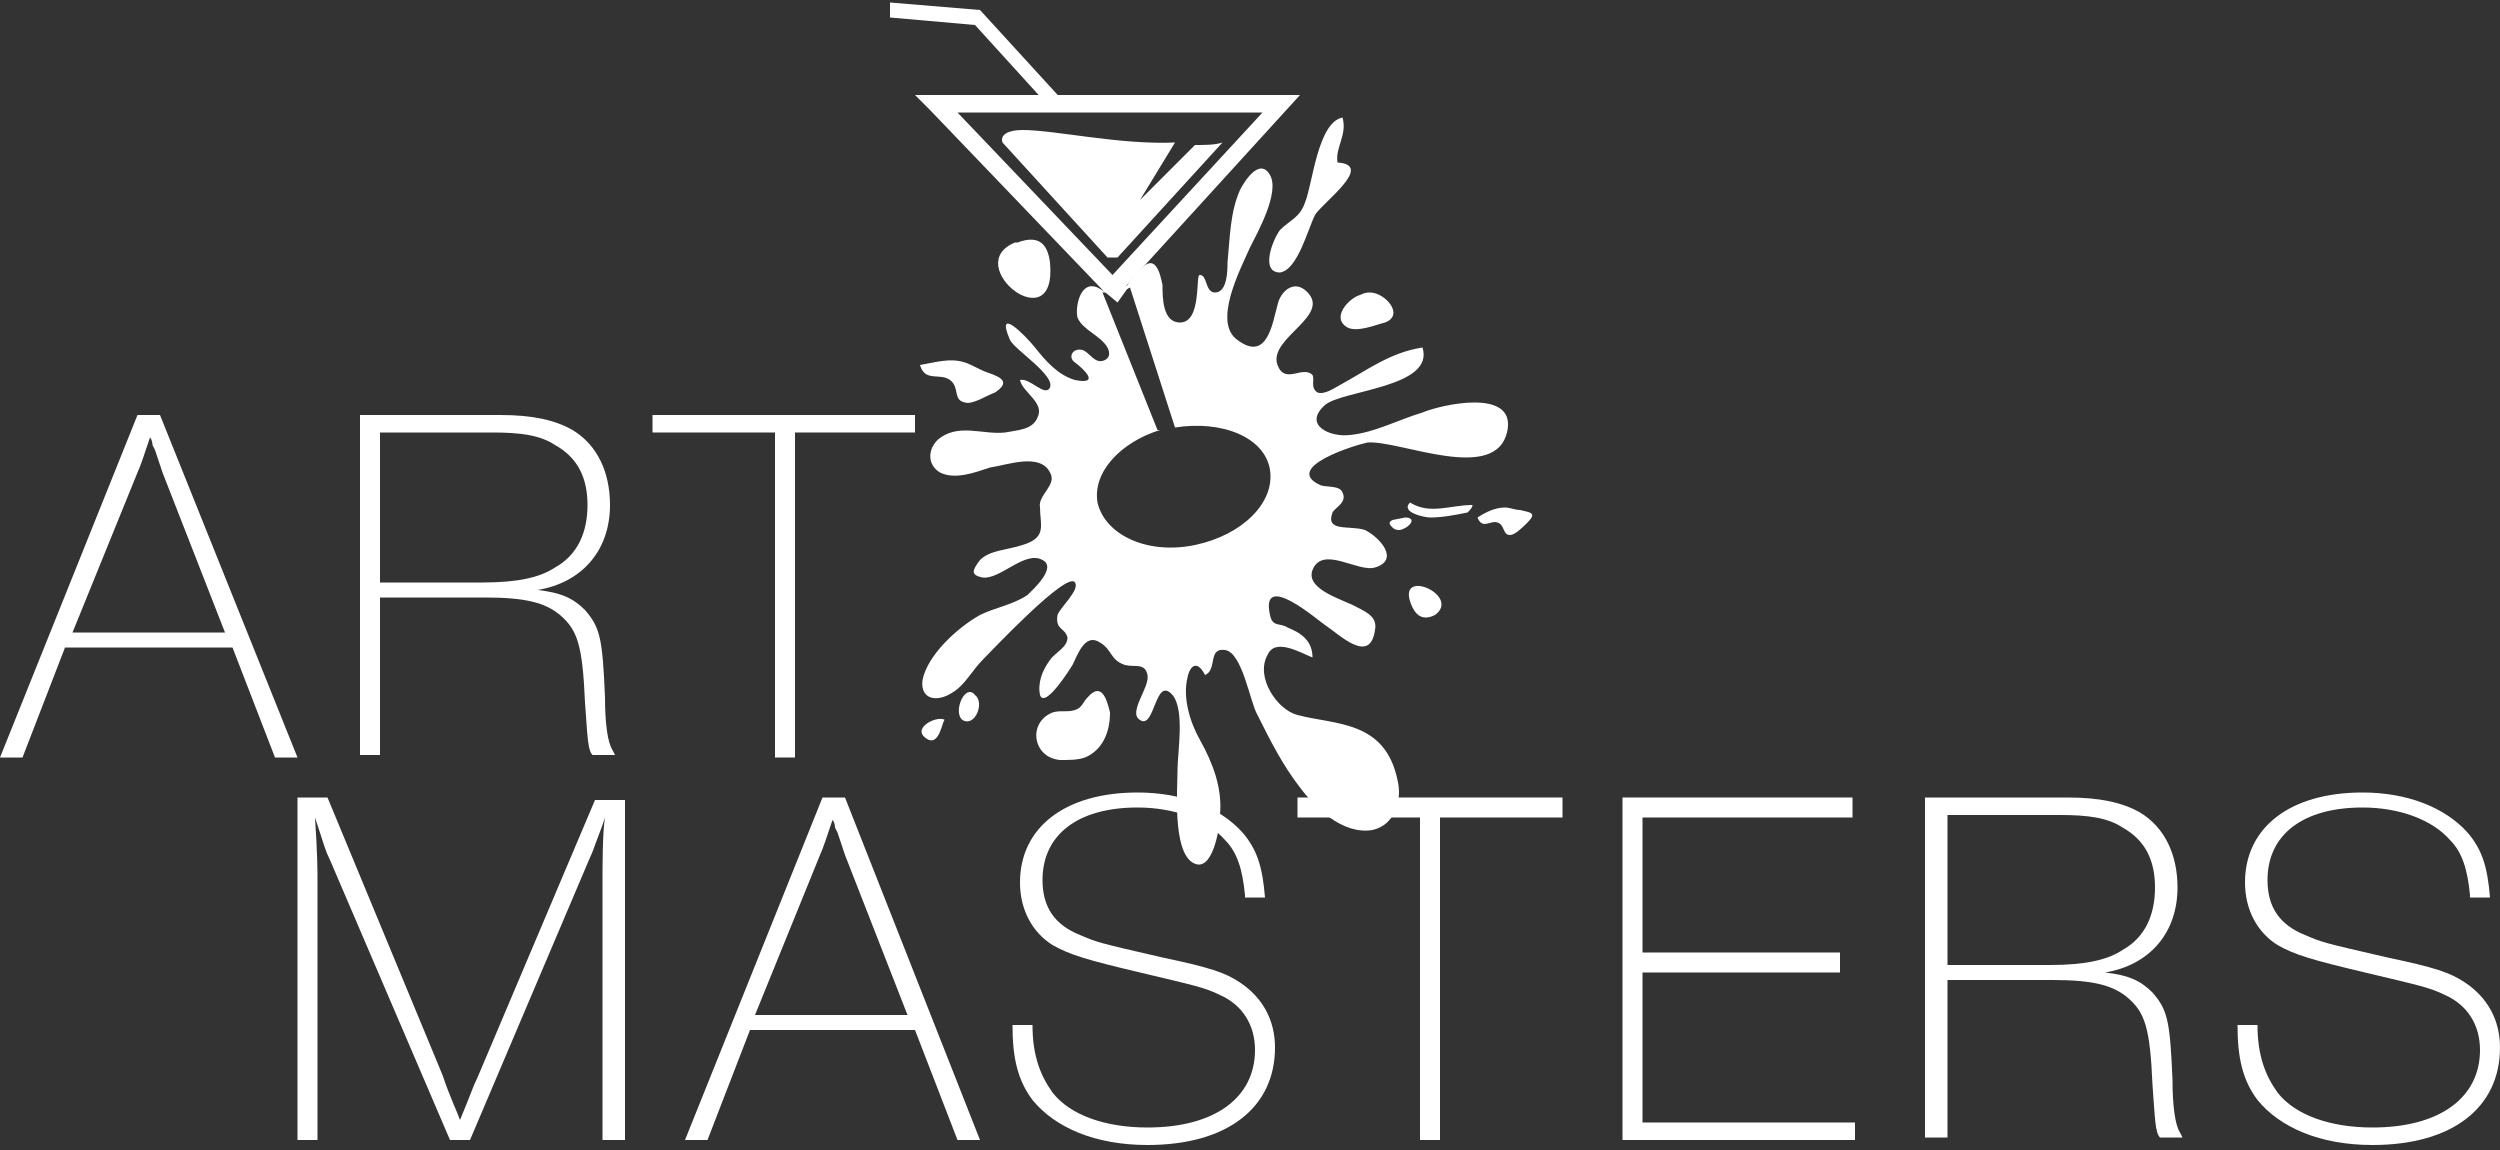 <svg version="1.1" xmlns="http://www.w3.org/2000/svg" x="0px" y="0px" viewBox="0 0 100 46" style="enable-background:new 0 0 100 46;" xml:space="preserve">
	<rect x="0" y="0" width="100" height="46" fill="#333333" stroke="none"/>
	<path fill="#FFFFFF" d="M38,15.2c0.4,0.3,0.1,0.8,0.6,0.9c0.3,0.1,0.9-0.3,1.2-0.4c0.6-0.4,0.3-0.6-0.3-0.8c-0.3-0.1-0.6-0.3-0.9-0.4
		c-0.6-0.2-1.2,0-1.8,0.1C37,15.3,37.6,14.9,38,15.2 M42,10.5c-0.1-0.8-0.5-1.1-1.3-0.8c0,0-0.1,0-0.1,0
		C38.4,10.6,42.3,13.7,42,10.5 M37,29.5c0.6,0.5,0.7-0.8,0.8-0.7C37.5,28.6,36.5,29.1,37,29.5 M53.9,13.1c0.4,0.2,1.1-0.1,1.5-0.2
		c0.8-0.3,0-1.2-0.6-1.2c-0.1,0-0.2,0-0.4,0.1C54,11.9,53.2,12.7,53.9,13.1 M51.2,10.9c0.7-0.1,1.1-1.7,1.4-2.3
		c0.3-0.5,2.4-2,0.9-2.1c-0.1-0.6,0.4-1.1,0.2-1.8c-1,0.2-1.2,2.7-1.5,3.4c-0.2,0.6-0.6,0.7-1,1.1C50.9,9.6,50.4,10.9,51.2,10.9
		 M38.5,28.8c0.5,0.3,0.9-0.7,0.5-1C38.6,27.3,38.1,28.5,38.5,28.8 M56.5,24.3c0.2,0.4,0.5,0.5,0.9,0.3c0,0,0,0,0,0
		C58.5,23.8,55.7,22.6,56.5,24.3 M60.8,20.4c-0.2,0-0.4-0.1-0.6-0.1c-0.4,0-0.8,0.2-1.1,0.4c0.2,0.5,0.5,0.1,0.8,0.2
		c0.3,0.1,0.2,0.5,0.5,0.5c0.2,0,0.5-0.3,0.7-0.5C61.5,20.5,61.2,20.5,60.8,20.4 M56.4,20.1c-0.4,0.4,0.6,0.6,0.8,0.6
		c0.5,0,1-0.1,1.5-0.2l0,0c0.1-0.1,0.2-0.2,0.2-0.3C58,20.2,57.2,20.6,56.4,20.1 M43.5,27.9c-0.2,0.2-0.2,0.4-0.5,0.5
		c-0.3,0.1-0.6,0-0.9,0.1c-1,0.4-0.8,1.8,0.3,1.9c0.4,0,0.7,0,1-0.1c0.7-0.3,1-1,1-1.8C44.3,28.1,44.1,27.2,43.5,27.9 M51.9,28.6
		c-0.8-0.2-1.7-1.5-1.2-2.4c0.3-0.7,1.3-0.1,1.8,0.1c0-0.7-0.5-1-1-1.2c-0.3-0.2-0.6,0-0.7-0.5c-0.4-1.8,1.9,0.2,2.2,0.4
		c0.6,0.4,1.8,1.6,2,0.2c0.1-0.5-0.3-0.7-0.7-0.9c-0.5-0.3-2.1-0.7-1.8-1.5c0.4-1,1.8,0.1,2.5-0.1c1-0.3,0.2-1.2-0.4-1.5
		c-0.6-0.2-1.6,0.1-1.3-0.7c0.1-0.2,0.6-0.4,0.4-0.8c-0.1-0.3-0.7-0.2-0.9-0.3c-1.5-0.7,1.4-1.6,1.9-1.7c1.3-0.1,5.2,1.7,5.6-0.5
		c0.3-1.7-2.7-1-3.4-0.7c-1,0.3-1.9,0.8-2.9,0.9c-0.8,0.1-1.9-0.4-1-1.2c0.7-0.6,4.4-0.7,3.9-2.3c-1.3,0.2-2.2,0.9-3.3,1.5
		c-0.2,0.1-0.6,0.4-0.9,0.3c-0.3-0.2-0.1-0.5-0.2-0.7c-0.4-0.4-1.1,0.4-1.4-0.4c-0.4-1.1,2.3-2,1.1-3c-0.5-0.4-1,0.1-1.1,0.6
		c-0.2,0.7-0.4,2.3-1.6,1.4c-1-0.7,0.1-2.8,0.5-3.7c0.3-0.6,1.2-2.2,0.8-2.9c-0.4-0.7-1,0.2-1.2,0.6c-0.4,0.9-0.4,1.9-0.5,2.9
		c0,0.3,0,1.2-0.5,1.2c-0.4,0-0.3-0.7-0.6-0.7c-0.2-0.1,0.1,1.9-0.8,1.9c-0.7,0-0.7-1-0.7-1.5c-0.1-0.5-0.3-1.3-0.9-0.6
		c-0.2,0.2-0.5,0.5-0.6,0.8l0.2-0.1l1.8,5.6l0,0c1.9-0.3,3.6,0.4,3.8,1.7c0.2,1.3-1.1,2.6-3,3c-1.9,0.4-3.6-0.4-3.9-1.7
		c-0.2-1.2,0.9-2.4,2.5-2.9l-0.1,0l-2.2-5.5l0.1,0c0,0-0.1-0.1-0.3-0.2c-0.7-0.3-0.9,0.8-0.8,1.2c0.2,0.5,0.9,0.7,1.2,1.2
		c0.1,0.2,0.1,0.4-0.1,0.5c-0.4,0.2-0.6-0.3-0.9-0.4c-0.4-0.1-0.6,0.3-0.3,0.5c0.4,0.3,1,0.9,0,0.7c-0.7-0.2-1.2-0.8-1.6-1.3
		c-0.4-0.5-1.6-1.7-1-0.3c0.2,0.4,1.8,1.4,1.6,1.9c-0.2,0.4-0.8-0.4-1.2-0.3c0.1,0.5,1,0.9,0.7,1.5c-0.2,0.5-0.8,0.5-1.3,0.6
		c-0.9,0.1-1.9-0.4-2.7,0.3c-0.4,0.4-0.4,1,0.1,1.3c0.6,0.3,1.4,0,2-0.2c0.7-0.1,2-0.6,2.4,0.2c0.3,0.5-0.5,0.9-0.4,1.4
		c0,0.7,0.3,1.2-0.7,1.5c-0.6,0.2-1.3,0.2-1.7,0.6c-0.3,0.4-0.4,0.6,0.1,0.7c0.7,0.1,1.7-1.1,2.4-0.7c0.6,0.3-0.4,1.2-0.6,1.4
		c-0.6,0.4-1.3,0.5-1.9,0.8c-0.9,0.5-2.1,1.6-2.3,2.6c-0.1,0.8,0.6,0.9,1.2,0.5c0.5-0.3,0.8-0.9,1.2-1.3c0.3-0.3,3.4-3.6,3.7-3.1
		c0.2,0.3-0.6,1-0.7,1.3c-0.1,0.6,0.3,0.5,0.4,0.9c0,0.4-0.5,0.6-0.7,0.9c-0.3,0.4-0.5,0.9-0.4,1.4c0.2,0.6,1.3-1.2,1.3-1.2
		c0.2-0.4,0.5-1.3,1.1-0.9c0.5,0.3,0.4,0.7,1,0.9c0.4,0.1,0.8-0.1,0.9,0.4c0.1,0.5-0.8,1.5-0.3,1.8c0.6,0.4,0.6-1.8,1.3-1
		c0.5,0.6,0.2,2.3,0.2,3c0,0.8-0.2,3.2,0.6,3.7c0.8,0.5,1.1-1.4,1.1-1.9c0.1-1.1-0.3-2.1-0.8-3c-0.4-0.7-0.7-1.7-0.5-2.5
		c0.1-0.5,0.4-0.7,0.7-0.1c0.5-0.2,0.1-1.1,0.8-1c0.7,0.1,1,2.1,1.3,2.6c0.5,1,1,2,1.7,2.9c0.6,0.8,1.7,1.9,2.9,1.7
		c0.9-0.2,1.2-1.2,1-2C55.4,28.8,53.4,29,51.9,28.6 M56.2,20.7c0,0-0.5,0.1-0.5,0.1c-0.2,0.1-0.1,0.2,0,0.3c0.1,0.1,0.2,0.1,0.3,0.1
		C56.4,21.1,56.7,20.7,56.2,20.7"/>
	<polygon fill="#FFFFFF" points="35.6,0.1 35.6,0.7 39,1 42,4.3 42.4,3.9 39.2,0.4 39.2,0.4 39.2,0.4 	"/>
	<path fill="#FFFFFF" d="M44.2,11.7l-7-7.3l0.3-0.2l-0.3,0.2l-0.6-0.6h15.4l-7.2,7.9L44.2,11.7z M44.5,11L44.5,11l6-6.5H38.3L44.5,11z"
		/>
	<path fill="#FFFFFF" d="M40.9,5.2c-0.6,0-0.9,0.2-0.8,0.5l4.2,4.6h0.4l4.2-4.6c-0.3,0.1-0.7,0.1-1.1,0.1l-2.2,2.2l1.4-2.3
		C44.8,5.8,42.2,5.2,40.9,5.2"/>
	<polygon fill="#FFFFFF" points="44.1,11.6 44.7,12.1 45.2,11.4 	"/>
	<path fill="#FFFFFF" d="M11.9,30.3H11l-1.7-4.4H2.6l-1.7,4.4H0l5.5-13.7h0.9L11.9,30.3z M6.5,18.9c0,0-0.1-0.3-0.3-0.9l-0.1-0.2
		c0,0,0-0.2-0.1-0.3c-0.2,0.6-0.4,1.2-0.5,1.4l-2.6,6.4H9L6.5,18.9z"/>
	<path fill="#FFFFFF" d="M20,16.6c1.3,0,2.2,0.2,2.9,0.6c1,0.6,1.5,1.7,1.5,3c0,1.8-1.1,3.1-2.9,3.4c0.9,0.1,1.4,0.3,1.9,0.8
		c0.6,0.7,0.7,1.1,0.8,3.5c0,1,0.1,1.8,0.3,2.1l0.1,0.2h-0.9c-0.2-0.2-0.2-0.8-0.3-2.1c-0.1-2.3-0.3-2.9-1-3.5
		c-0.6-0.5-1.4-0.7-3-0.7h-4.2v6.3h-0.8V16.6H20z M15.2,23.3h4.1c1.4,0,2.3-0.2,2.9-0.6c0.9-0.5,1.3-1.4,1.3-2.5
		c0-1.1-0.4-1.9-1.3-2.4c-0.6-0.4-1.4-0.5-2.5-0.5h-4.5V23.3z"/>
	<polygon fill="#FFFFFF" points="36.6,17.3 31.8,17.3 31.8,30.3 31,30.3 31,17.3 26.1,17.3 26.1,16.6 36.6,16.6 	"/>
	<path fill="#FFFFFF" d="M24.9,45.6h-0.8V35.4c0-0.8,0-2.1,0.1-2.7L24.1,33l-0.3,0.8c-0.1,0.3-0.2,0.5-0.2,0.5l-4.8,11.3H18l-4.8-11.2
		c-0.2-0.4-0.2-0.5-0.6-1.7c0.1,1.5,0.1,2.1,0.1,2.6v10.3h-0.8V31.9h1.2L17.7,43c0.3,0.9,0.6,1.5,0.7,1.8c0.5-1.2,0.5-1.3,0.7-1.7
		l4.7-11.1h1.2V45.6z"/>
	<path fill="#FFFFFF" d="M39.2,45.6h-0.9l-1.7-4.4h-6.6l-1.7,4.4h-0.9l5.5-13.7h0.9L39.2,45.6z M33.8,34.2c0,0-0.1-0.3-0.3-0.9
		l-0.1-0.2c0,0,0-0.2-0.1-0.3c-0.2,0.6-0.4,1.2-0.5,1.4l-2.6,6.4h6.1L33.8,34.2z"/>
	<path fill="#FFFFFF" d="M49.8,35.8c-0.1-1-0.3-1.7-0.8-2.2c-0.7-0.8-2-1.3-3.5-1.3c-2.4,0-3.8,1.1-3.8,2.9c0,1.1,0.5,1.8,1.5,2.2
		c0.7,0.3,0.7,0.3,3.3,0.9c1.9,0.4,2.5,0.6,3.1,1c0.9,0.6,1.4,1.5,1.4,2.6c0,2.4-1.9,3.9-5.1,3.9c-2.1,0-3.7-0.7-4.6-1.8
		c-0.6-0.8-0.8-1.7-0.8-3h0.8c0,1.2,0.3,2,0.8,2.7c0.7,0.9,2.1,1.4,3.8,1.4c2.7,0,4.3-1.2,4.3-3.1c0-1-0.5-1.8-1.4-2.2
		c-0.6-0.3-1.1-0.4-3.2-0.9c-2.1-0.5-2.8-0.7-3.5-1.1c-0.8-0.5-1.3-1.4-1.3-2.5c0-2.2,1.8-3.6,4.7-3.6c1.8,0,3.3,0.6,4.2,1.6
		c0.6,0.7,0.8,1.4,0.9,2.6H49.8z"/>
	<polygon fill="#FFFFFF" points="62.5,32.7 57.6,32.7 57.6,45.6 56.8,45.6 56.8,32.7 51.9,32.7 51.9,31.9 62.5,31.9 	"/>
	<polygon fill="#FFFFFF" points="74.1,32.7 65.7,32.7 65.7,38.1 73.6,38.1 73.6,38.9 65.7,38.9 65.7,44.9 74.2,44.9 74.2,45.6
		64.9,45.6 64.9,31.9 74.1,31.9 	"/>
	<path fill="#FFFFFF" d="M82.7,31.9c1.3,0,2.2,0.2,2.9,0.6c1,0.6,1.5,1.7,1.5,3c0,1.8-1.1,3.1-2.9,3.4c0.9,0.1,1.4,0.3,1.9,0.8
		c0.6,0.7,0.7,1.1,0.8,3.5c0,1,0.1,1.8,0.3,2.1l0.1,0.2h-0.9c-0.2-0.2-0.2-0.8-0.3-2.1c-0.1-2.3-0.3-2.9-1-3.5
		c-0.6-0.5-1.4-0.7-3-0.7h-4.2v6.3H77V31.9H82.7z M77.9,38.6H82c1.4,0,2.3-0.2,2.9-0.6c0.9-0.5,1.3-1.4,1.3-2.5
		c0-1.1-0.4-1.9-1.3-2.4c-0.6-0.4-1.4-0.5-2.5-0.5h-4.5V38.6z"/>
	<path fill="#FFFFFF" d="M98.8,35.8c-0.1-1-0.3-1.7-0.8-2.2c-0.7-0.8-2-1.3-3.5-1.3c-2.4,0-3.8,1.1-3.8,2.9c0,1.1,0.5,1.8,1.5,2.2
		c0.7,0.3,0.7,0.3,3.3,0.9c1.9,0.4,2.5,0.6,3.1,1c0.9,0.6,1.4,1.5,1.4,2.6c0,2.4-1.9,3.9-5.1,3.9c-2.1,0-3.7-0.7-4.6-1.8
		c-0.6-0.8-0.8-1.7-0.8-3h0.8c0,1.2,0.3,2,0.8,2.7c0.7,0.9,2.1,1.4,3.8,1.4c2.7,0,4.3-1.2,4.3-3.1c0-1-0.5-1.8-1.4-2.2
		c-0.6-0.3-1.1-0.4-3.2-0.9c-2.1-0.5-2.8-0.7-3.5-1.1c-0.8-0.5-1.3-1.4-1.3-2.5c0-2.2,1.8-3.6,4.7-3.6c1.8,0,3.3,0.6,4.2,1.6
		c0.6,0.7,0.8,1.4,0.9,2.6H98.8z"/>
</svg>
